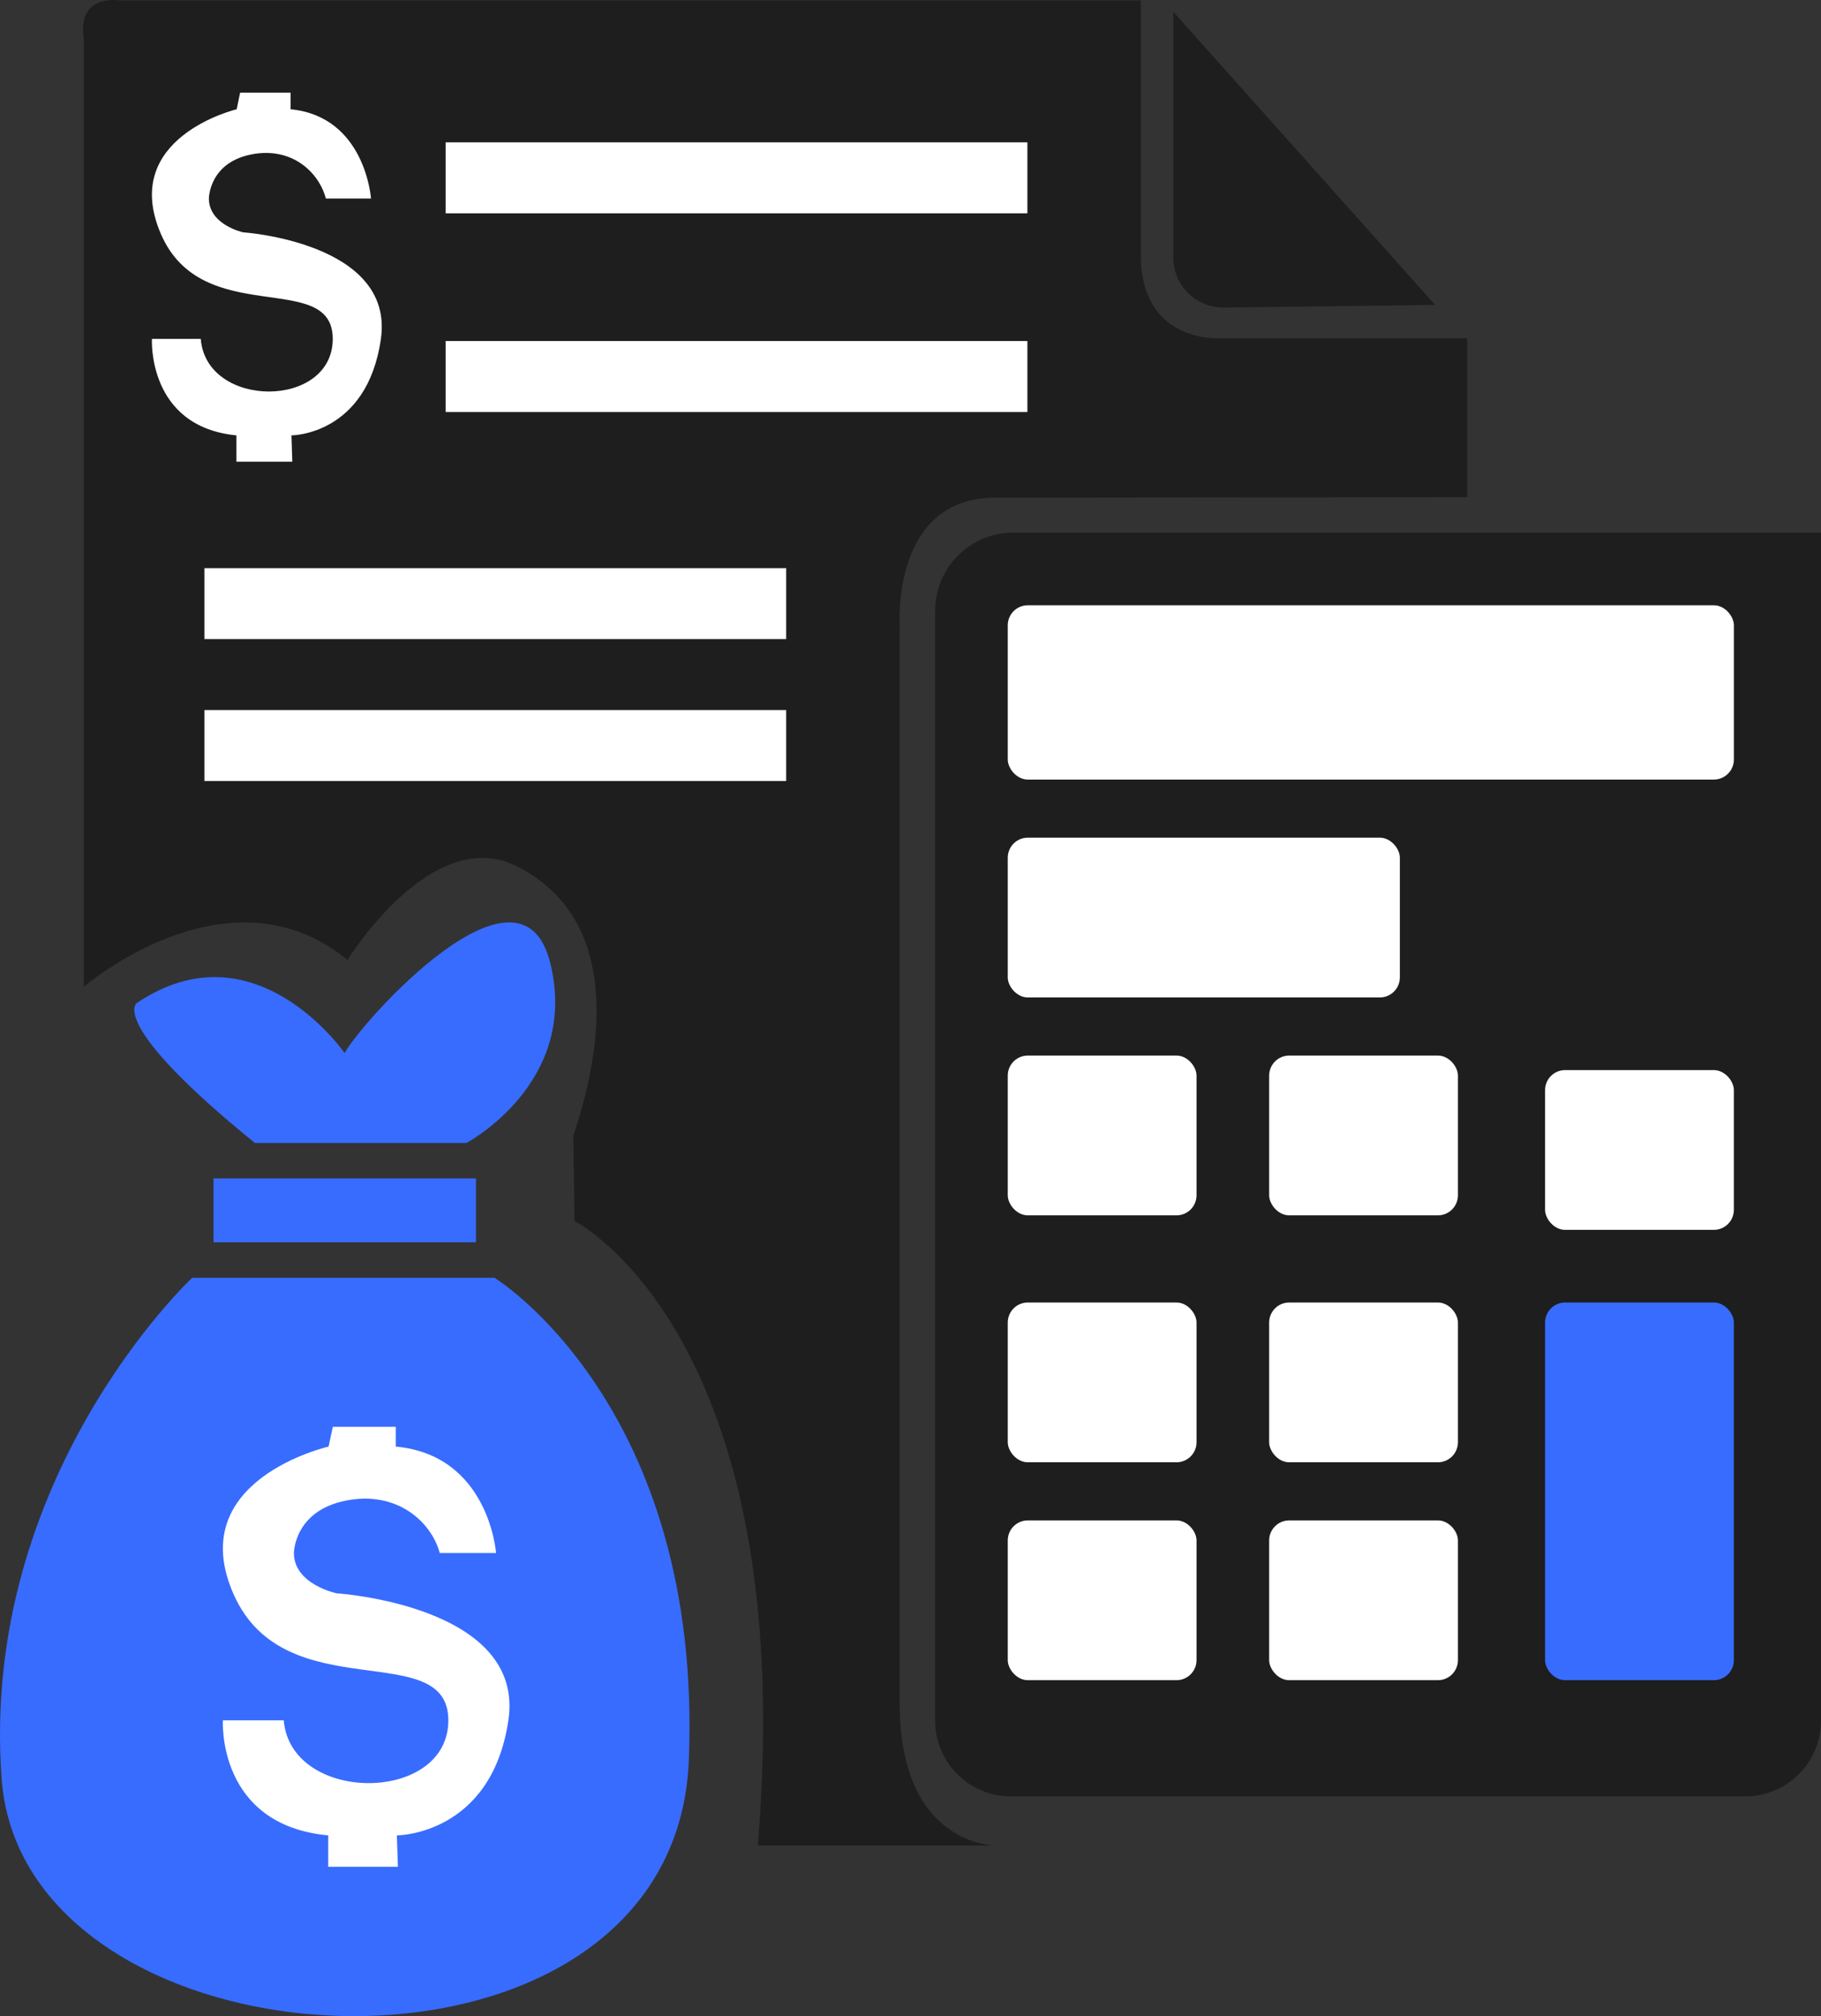 <svg xmlns="http://www.w3.org/2000/svg" xmlns:xlink="http://www.w3.org/1999/xlink" width="102.586" height="113.549" viewBox="0 0 102.586 113.549" fill="none">
<rect x="0" y="0" width="102.586" height="113.549" fill="#333333" stroke="none"/>
<path d="M10.827 71.966L27.859 71.966C27.859 71.966 39.604 79.16 38.805 99.143C38.005 119.127 1.348 117.222 0.092 100.189C-1.163 83.156 10.827 71.966 10.827 71.966Z"   fill="#386CFF" >
</path>
<rect x="12.028" y="66.37" width="14.788" height="3.597"   fill="#386CFF" >
</rect>
<path d="M14.359 64.372L26.276 64.372C26.276 64.372 32.665 60.996 31.001 54.245C29.337 47.494 20.309 57.621 19.414 59.308C19.414 59.308 14.359 51.995 7.702 56.496C7.702 56.496 6.038 57.621 14.359 64.372Z"   fill="#386CFF" >
</path>
<path d="M4.722 55.579C4.722 55.579 12.85 48.553 19.577 54.064C19.577 54.064 24.306 46.386 29.102 48.784C33.898 51.183 34.697 56.778 32.299 63.972L32.363 68.768C32.363 68.768 45.089 75.163 42.691 103.94L56.043 103.94C56.043 103.94 50.684 103.94 50.684 95.946L50.684 35.196C50.684 35.196 50.211 28.055 56.043 28.028L82.658 28.001L82.658 19.05L68.519 19.05C68.519 19.05 64.273 19.209 64.273 14.412L64.273 0.024L6.72 0.024C6.72 0.024 4.322 -0.388 4.722 2.216L4.722 55.579Z"   fill="#1E1E1E" >
</path>
<path d="M24.774 87.466L27.946 87.466C27.946 87.466 27.551 81.96 22.296 81.473L22.296 80.359L18.75 80.359L18.51 81.473C18.51 81.473 10.275 83.343 13.175 89.823C16.075 96.302 25.257 92.179 25.257 96.891C25.257 101.604 16.38 101.604 15.985 96.891L12.556 96.891C12.556 96.891 12.208 102.782 18.491 103.371L18.491 105.139L22.416 105.139L22.357 103.371C22.357 103.371 27.674 103.371 28.64 96.891C29.607 90.412 18.958 89.736 18.958 89.736C18.958 89.736 16.558 89.233 16.558 87.466C16.558 87.466 16.558 85.11 19.458 84.521C22.357 83.932 24.291 85.699 24.774 87.466Z"   fill="#FFFFFF" >
</path>
<path d="M18.357 11.181L20.901 11.181C20.901 11.181 20.585 6.563 16.37 6.154L16.37 5.22L13.526 5.22L13.334 6.154C13.334 6.154 6.729 7.723 9.055 13.157C11.381 18.592 18.745 15.134 18.745 19.086C18.745 23.039 11.625 23.039 11.309 19.086L8.559 19.086C8.559 19.086 8.28 24.027 13.319 24.521L13.319 26.003L16.467 26.003L16.419 24.521C16.419 24.521 20.683 24.521 21.458 19.086C22.234 13.651 13.693 13.084 13.693 13.084C13.693 13.084 11.768 12.663 11.768 11.181C11.768 11.181 11.768 9.205 14.094 8.711C16.419 8.217 17.97 9.699 18.357 11.181Z"   fill="#FFFFFF" >
</path>
<rect x="25.105" y="8.017" width="32.773" height="3.997"   fill="#FFFFFF" >
</rect>
<rect x="25.105" y="19.208" width="32.773" height="3.997"   fill="#FFFFFF" >
</rect>
<rect x="11.516" y="31.998" width="32.773" height="3.997"   fill="#FFFFFF" >
</rect>
<rect x="11.516" y="39.991" width="32.773" height="3.997"   fill="#FFFFFF" >
</rect>
<path     fill="#1E1E1E"  d="M57.085 29.998L102.586 29.998L102.586 96.906C102.586 99.263 100.675 101.174 98.318 101.174L56.949 101.174C54.592 101.174 52.681 99.263 52.681 96.906L52.681 34.402C52.681 31.97 54.653 29.998 57.085 29.998Z">
</path>
<rect  x="56.772" y="34.089" width="40.906" height="9.817" rx="1.129"    fill="#FFFFFF" >
</rect>
<rect  x="56.772" y="47.178" width="22.089" height="8.999" rx="1.129"    fill="#FFFFFF" >
</rect>
<rect  x="56.772" y="59.45" width="10.635" height="8.999" rx="1.129"    fill="#FFFFFF" >
</rect>
<rect  x="56.772" y="73.358" width="10.635" height="8.999" rx="1.129"    fill="#FFFFFF" >
</rect>
<rect  x="56.772" y="85.63" width="10.635" height="8.999" rx="1.129"    fill="#FFFFFF" >
</rect>
<rect  x="71.498" y="59.45" width="10.635" height="8.999" rx="1.129"    fill="#FFFFFF" >
</rect>
<rect  x="71.498" y="73.358" width="10.635" height="8.999" rx="1.129"    fill="#FFFFFF" >
</rect>
<rect  x="71.498" y="85.63" width="10.635" height="8.999" rx="1.129"    fill="#FFFFFF" >
</rect>
<rect  x="87.042" y="60.268" width="10.635" height="8.999" rx="1.129"    fill="#FFFFFF" >
</rect>
<rect  x="87.042" y="73.358" width="10.635" height="21.271" rx="1.129"    fill="#386CFF" >
</rect>
<path d="M66.095 0.659L80.847 17.174L68.957 17.323C67.382 17.343 66.095 16.072 66.095 14.497L66.095 0.659Z"   fill="#1E1E1E" >
</path>
</svg>
